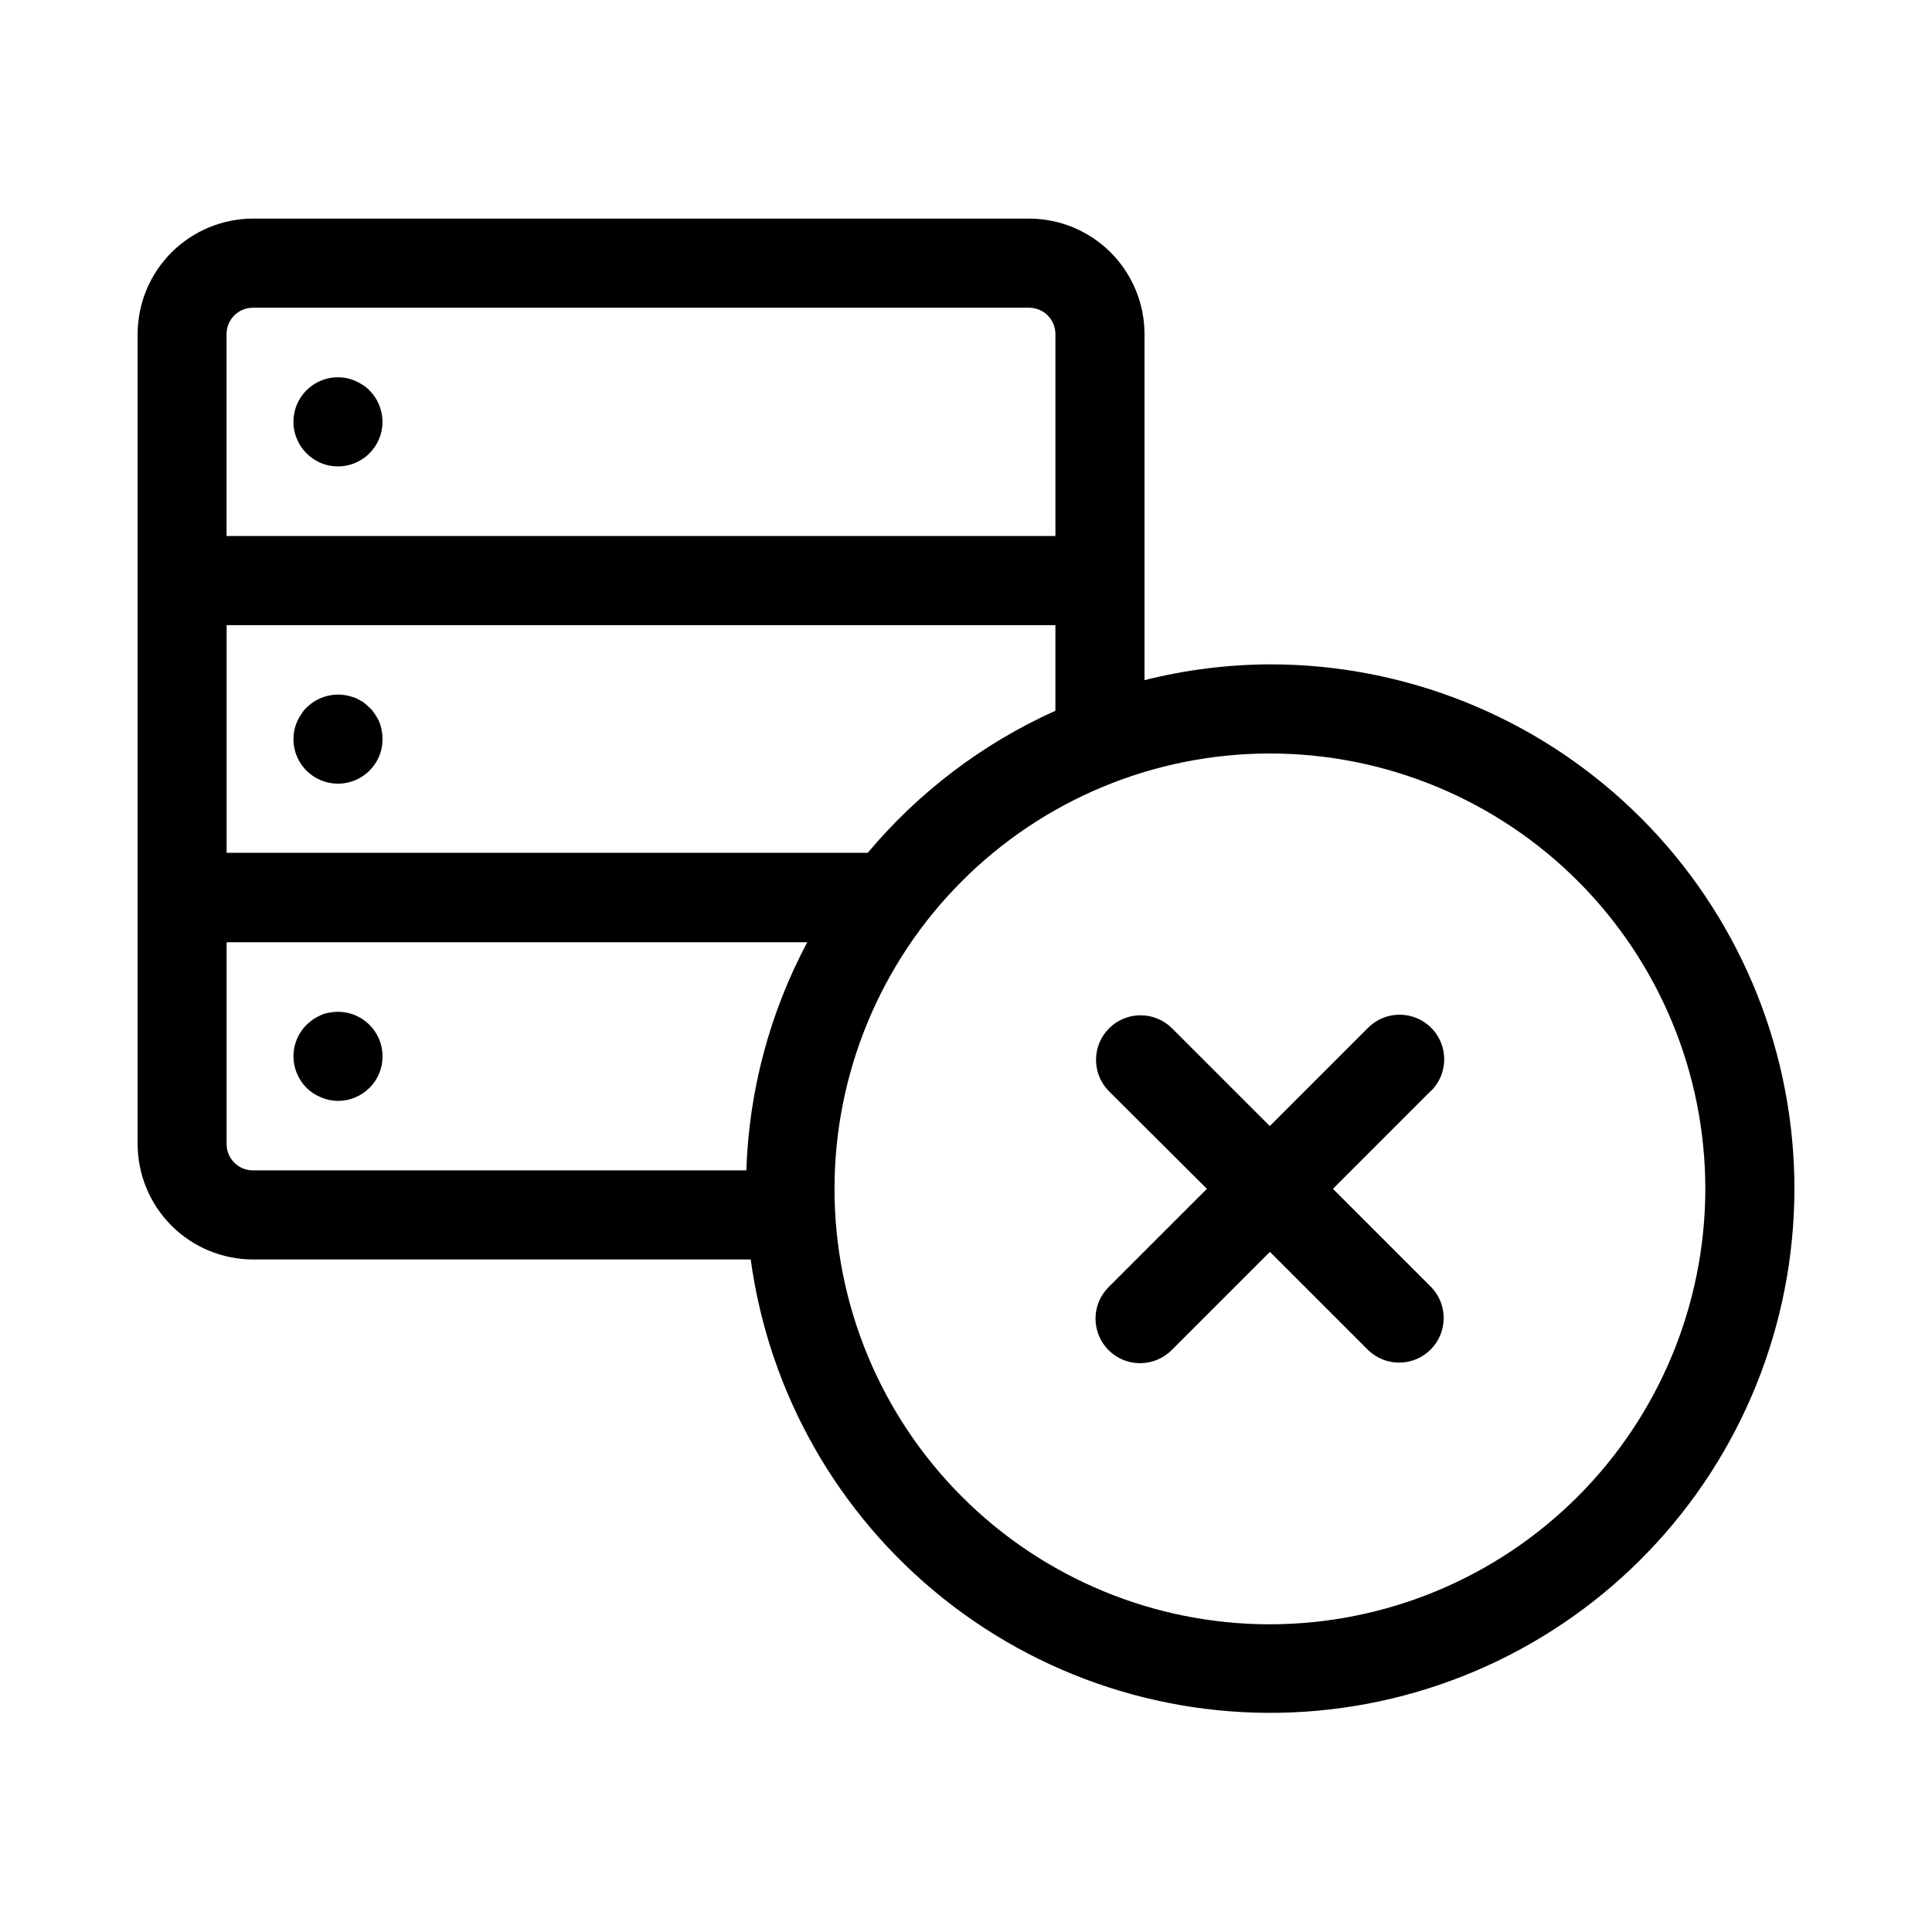 <?xml version="1.0" encoding="UTF-8"?>
<!-- Uploaded to: SVG Find, www.svgrepo.com, Generator: SVG Find Mixer Tools -->
<svg fill="#000000" width="800px" height="800px" version="1.1" viewBox="144 144 512 512" xmlns="http://www.w3.org/2000/svg">
 <path d="m480.55 320.06c-11.211 0.043-22.375 1.449-33.246 4.188v-91.727c-0.008-8.109-3.234-15.887-8.969-21.621-5.734-5.734-13.512-8.961-21.621-8.969h-205.65c-8.109 0.012-15.887 3.238-21.621 8.973s-8.961 13.508-8.969 21.617v214.63c0 8.109 3.215 15.883 8.941 21.625 5.723 5.742 13.492 8.977 21.602 8.996h131.93c4.836 35.438 23.148 67.645 51.133 89.918 27.98 22.273 63.473 32.898 99.09 29.664 35.617-3.234 68.617-20.078 92.129-47.027 23.512-26.949 35.723-61.93 34.098-97.656-1.629-35.727-16.969-69.449-42.832-94.152s-60.258-38.477-96.02-38.461zm-106.6 49.949h-169.89v-60.34h219.63v22.688c-19.203 8.641-36.207 21.512-49.734 37.652zm-162.89-144.46h205.66c3.852 0.004 6.969 3.125 6.977 6.973v53.531h-219.66v-53.531c0.004-1.855 0.746-3.633 2.059-4.941 1.316-1.309 3.102-2.039 4.957-2.031zm-7.008 221.61v-53.453h153.88c-9.938 18.652-15.461 39.336-16.145 60.457h-130.81c-3.844-0.027-6.941-3.16-6.93-7.004zm276.49 127.3c-30.602 0-59.953-12.156-81.59-33.793-21.641-21.637-33.797-50.984-33.801-81.586 0-30.602 12.152-59.949 33.789-81.59s50.984-33.801 81.586-33.805c30.598-0.004 59.949 12.145 81.59 33.781 21.645 21.633 33.805 50.98 33.812 81.582-0.027 30.598-12.191 59.934-33.824 81.57-21.633 21.637-50.969 33.809-81.562 33.84zm-257.84-314.1c-0.629-1.438-0.949-2.992-0.941-4.566-0.004-3.543 1.59-6.902 4.336-9.145 2.75-2.246 6.359-3.137 9.832-2.426 0.754 0.16 1.492 0.398 2.195 0.707 0.715 0.309 1.402 0.672 2.055 1.098 0.629 0.406 1.211 0.887 1.734 1.422 2.203 2.223 3.441 5.219 3.453 8.344 0 6.523-5.285 11.809-11.809 11.809-1.531-0.004-3.055-0.301-4.477-0.871-1.438-0.613-2.746-1.492-3.859-2.59-1.09-1.074-1.945-2.363-2.519-3.781zm22.441 77.145 0.004 0.004c0.152 0.777 0.23 1.566 0.227 2.359 0.027 3.137-1.223 6.152-3.453 8.352-3.379 3.379-8.461 4.391-12.875 2.562-4.41-1.828-7.289-6.137-7.285-10.914 0-1.566 0.32-3.117 0.941-4.559 0.293-0.695 0.668-1.355 1.113-1.965 0.375-0.672 0.855-1.285 1.414-1.812 2.812-2.785 6.824-3.996 10.707-3.227 0.742 0.168 1.477 0.379 2.195 0.629 0.715 0.316 1.34 0.707 2.055 1.094 0.613 0.461 1.191 0.961 1.734 1.504 0.582 0.527 1.082 1.137 1.488 1.812 0.422 0.625 0.793 1.281 1.109 1.965 0.281 0.711 0.492 1.445 0.629 2.199zm0.227 86.434 0.004 0.004c0.023 3.133-1.223 6.144-3.453 8.344-2.215 2.219-5.219 3.465-8.355 3.465-1.543 0.004-3.066-0.316-4.477-0.945-1.449-0.562-2.762-1.418-3.859-2.519-2.203-2.219-3.449-5.215-3.469-8.344 0-3.133 1.25-6.141 3.469-8.352 0.57-0.535 1.176-1.035 1.812-1.488 0.656-0.418 1.34-0.789 2.047-1.109 0.695-0.324 1.434-0.535 2.195-0.629 3.465-0.684 7.051 0.219 9.781 2.461 2.727 2.242 4.309 5.586 4.309 9.117zm277.88 9.094-26.012 26.02 26.039 26.039c4.477 4.633 4.41 12-0.145 16.555-4.555 4.555-11.918 4.617-16.551 0.145l-26.039-26.039-26.039 26.039h-0.004c-4.606 4.617-12.082 4.629-16.699 0.027-4.621-4.606-4.633-12.082-0.027-16.703l26.07-26.062-26.07-25.977c-4.477-4.633-4.41-12 0.145-16.555 4.555-4.555 11.918-4.617 16.551-0.145l26.039 26.039 26.039-26.039h0.004c4.609-4.617 12.094-4.625 16.711-0.016 4.621 4.613 4.629 12.094 0.016 16.715z"/>
</svg>